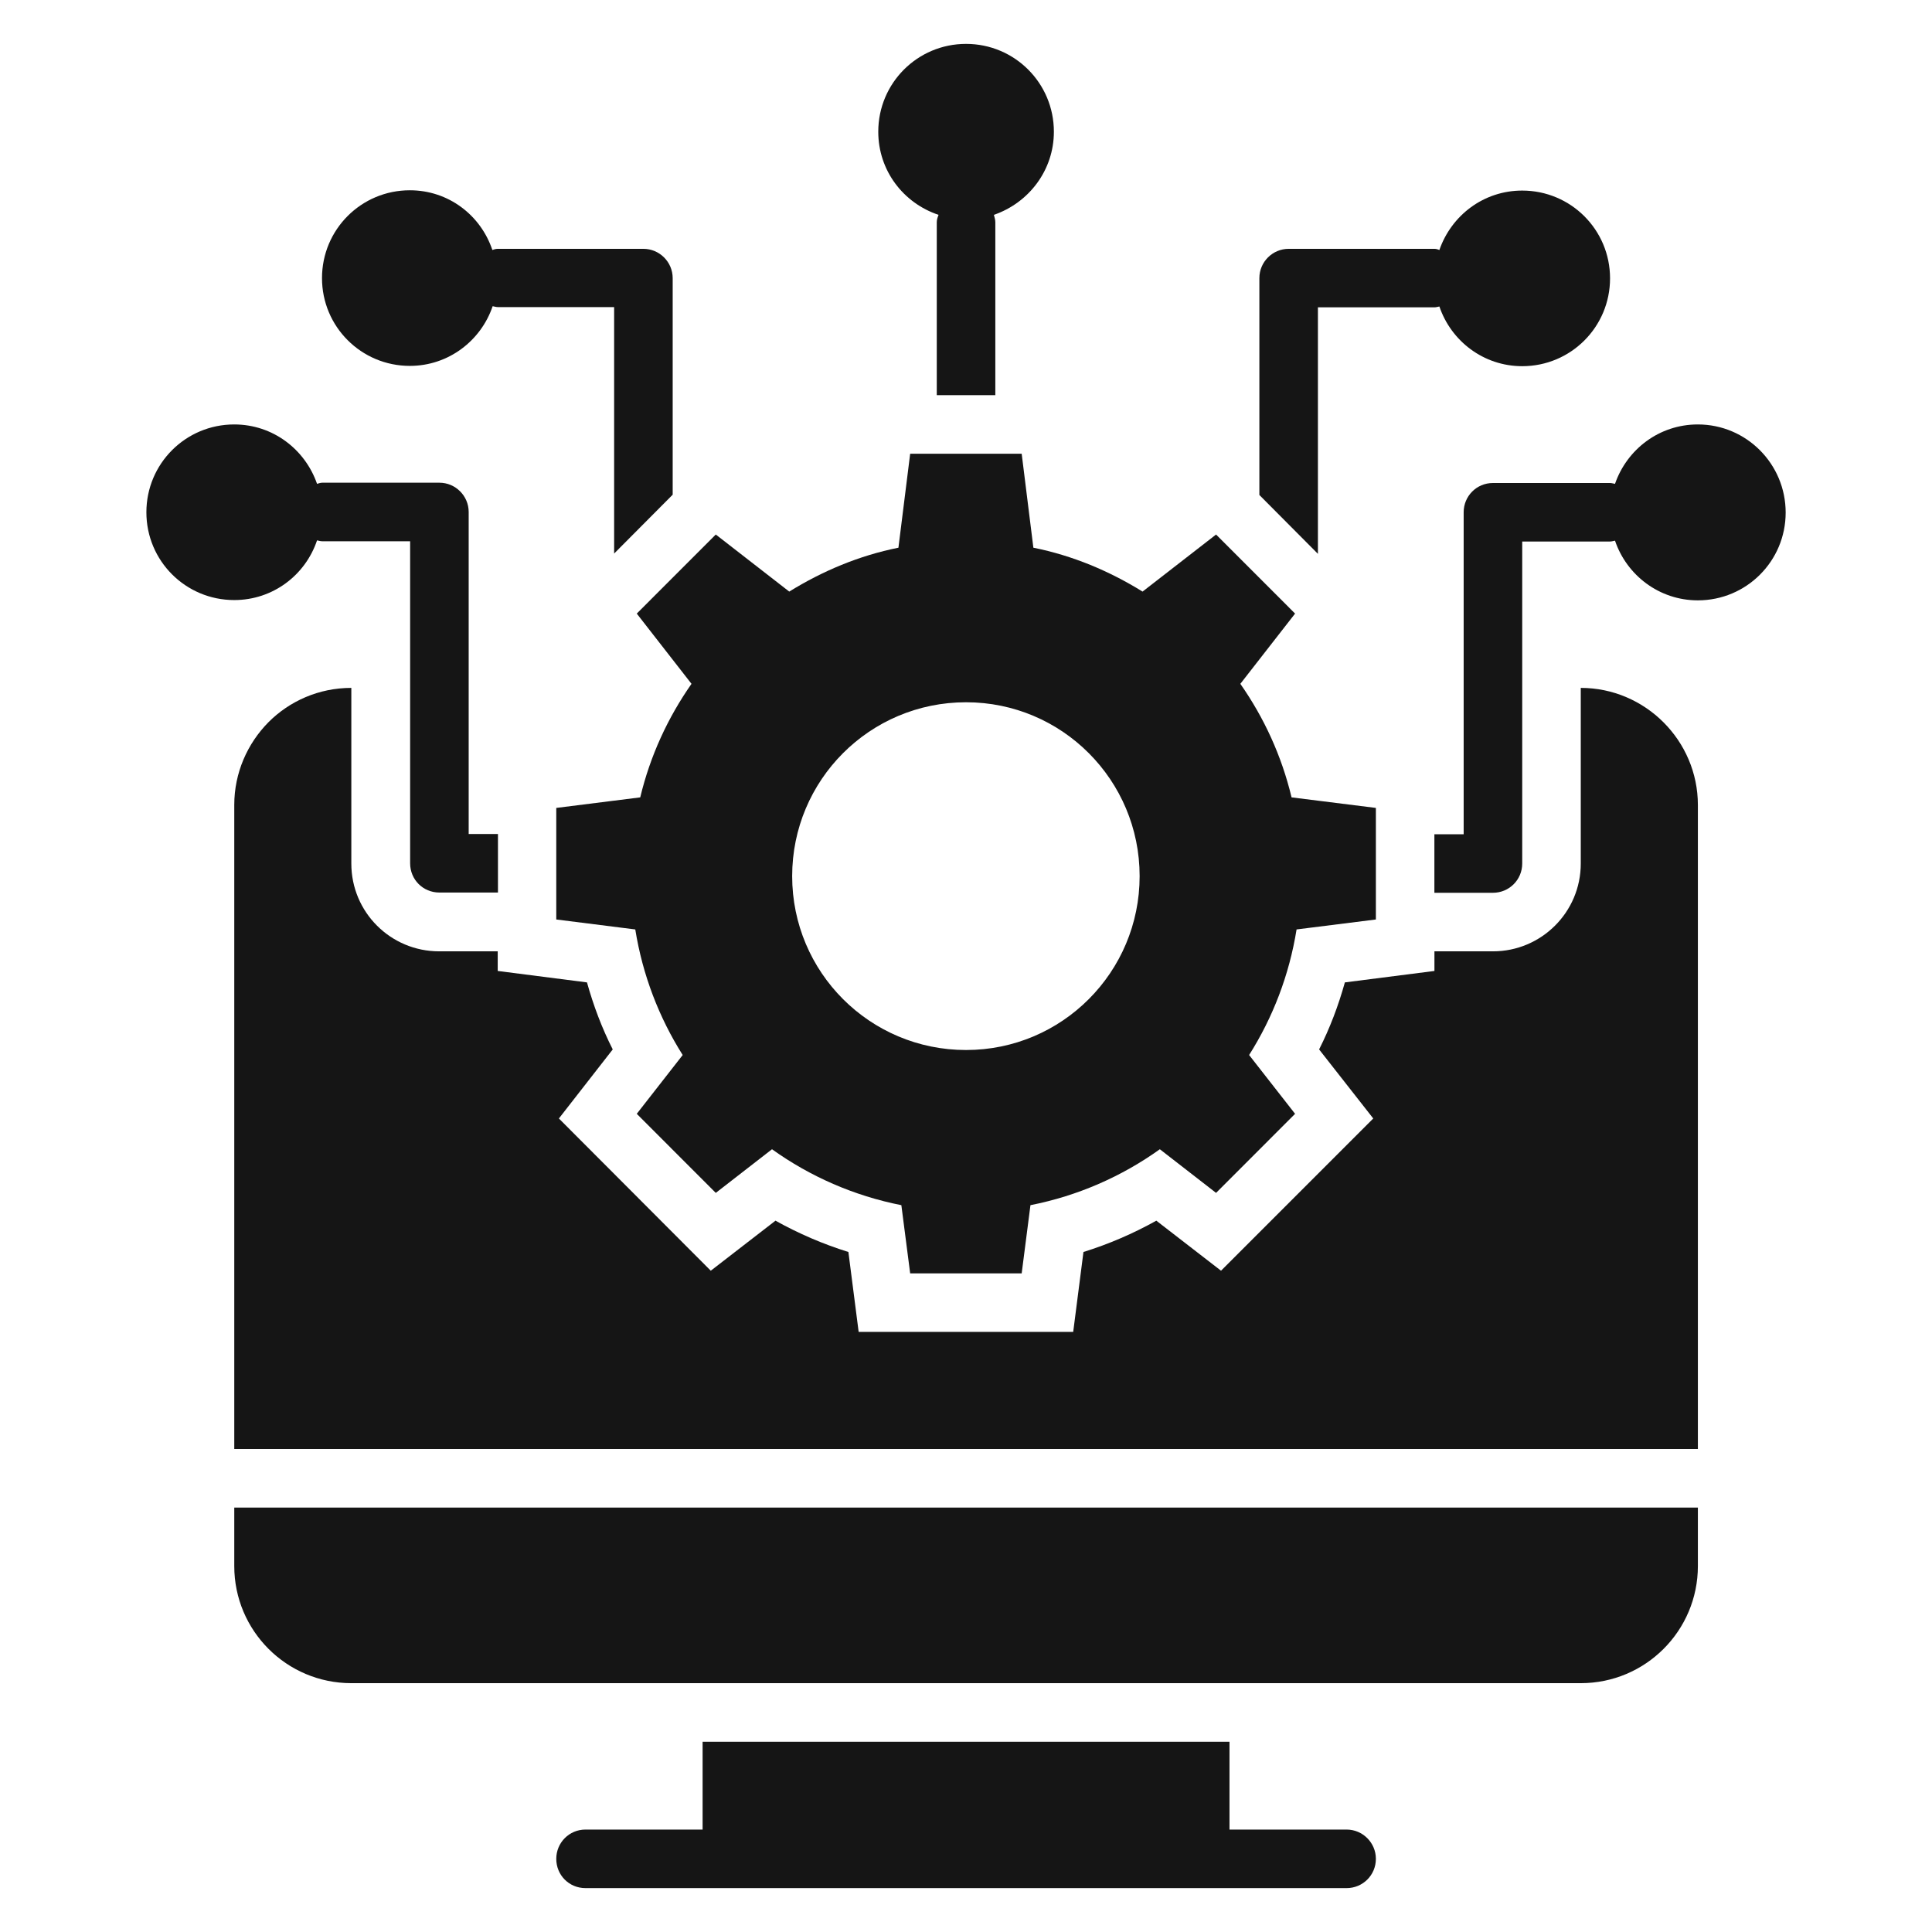 <?xml version="1.0" encoding="UTF-8"?> <svg xmlns="http://www.w3.org/2000/svg" width="39" height="39" viewBox="0 0 39 39" fill="none"> <path d="M13.959 13.804C13.48 14.489 13.125 15.257 12.924 16.096L11.229 16.309V18.561L12.824 18.762C12.972 19.683 13.303 20.54 13.781 21.297L12.854 22.484L14.449 24.08L15.584 23.199C16.352 23.749 17.238 24.139 18.195 24.328L18.373 25.705H20.624L20.801 24.328C21.759 24.139 22.645 23.749 23.413 23.199L24.548 24.08L26.143 22.484L25.215 21.297C25.694 20.54 26.025 19.683 26.173 18.762L27.774 18.561V16.309L26.072 16.096C25.871 15.257 25.517 14.489 25.038 13.804L26.143 12.386L24.548 10.79L23.064 11.942C22.397 11.529 21.658 11.216 20.86 11.056L20.624 9.159H18.373L18.136 11.056C17.338 11.216 16.6 11.529 15.932 11.942L14.449 10.79L12.854 12.386L13.959 13.804ZM19.501 14.176C21.439 14.176 23.005 15.748 23.005 17.686C23.005 19.624 21.439 21.196 19.501 21.196C17.557 21.196 15.991 19.624 15.991 17.686C15.991 15.748 17.557 14.176 19.501 14.176Z" fill="#151515"></path> <path d="M4.729 31.613C4.729 32.919 5.786 33.977 7.092 33.977H31.91C33.216 33.977 34.274 32.919 34.274 31.613V30.432H4.729V31.613Z" fill="#151515"></path> <path d="M27.183 36.932H24.819V35.159H14.183V36.932H11.819C11.489 36.932 11.229 37.198 11.229 37.523C11.229 37.854 11.489 38.114 11.819 38.114H27.183C27.508 38.114 27.774 37.854 27.774 37.523C27.774 37.198 27.508 36.932 27.183 36.932Z" fill="#151515"></path> <path d="M26.604 6.204H28.956C28.991 6.204 29.02 6.193 29.056 6.187C29.292 6.884 29.948 7.392 30.728 7.392C31.709 7.392 32.501 6.6 32.501 5.619C32.501 4.638 31.709 3.847 30.728 3.847C29.948 3.847 29.298 4.349 29.056 5.046C29.026 5.034 28.991 5.023 28.956 5.023H26.013C25.688 5.023 25.422 5.288 25.422 5.614V9.992L26.604 11.18V6.204Z" fill="#151515"></path> <path d="M34.273 8.568C33.493 8.568 32.843 9.07 32.601 9.767C32.566 9.762 32.536 9.75 32.501 9.75H30.137C29.806 9.75 29.546 10.016 29.546 10.341V16.841H28.955V18.022H30.137C30.462 18.022 30.728 17.762 30.728 17.431V10.931H32.501C32.536 10.931 32.566 10.92 32.601 10.914C32.837 11.611 33.493 12.119 34.273 12.119C35.254 12.119 36.046 11.327 36.046 10.347C36.046 9.366 35.254 8.568 34.273 8.568Z" fill="#151515"></path> <path d="M6.4 10.908C6.436 10.914 6.465 10.926 6.506 10.926H8.279V17.426C8.279 17.756 8.539 18.017 8.87 18.017H10.052V16.835H9.461V10.335C9.461 10.01 9.195 9.744 8.87 9.744H6.506C6.471 9.744 6.436 9.756 6.4 9.767C6.158 9.07 5.508 8.568 4.728 8.568C3.747 8.568 2.955 9.36 2.955 10.341C2.955 11.322 3.747 12.113 4.728 12.113C5.508 12.113 6.164 11.611 6.4 10.908Z" fill="#151515"></path> <path d="M8.273 7.386C9.053 7.386 9.709 6.878 9.945 6.181C9.98 6.187 10.01 6.199 10.051 6.199H12.397V11.174L13.579 9.986V5.614C13.579 5.289 13.313 5.023 12.988 5.023H10.046C10.01 5.023 9.975 5.034 9.939 5.046C9.703 4.343 9.053 3.841 8.273 3.841C7.292 3.841 6.5 4.633 6.5 5.614C6.5 6.594 7.292 7.386 8.273 7.386Z" fill="#151515"></path> <path d="M18.946 4.337C18.928 4.384 18.91 4.432 18.91 4.485V7.977H20.092V4.485C20.092 4.432 20.074 4.384 20.063 4.337C20.766 4.095 21.274 3.439 21.274 2.659C21.274 1.678 20.482 0.886 19.501 0.886C18.52 0.886 17.729 1.678 17.729 2.659C17.729 3.445 18.237 4.101 18.946 4.337Z" fill="#151515"></path> <path d="M31.91 13.886V17.432C31.91 18.413 31.113 19.204 30.138 19.204H28.956V19.6L27.148 19.831C27.018 20.298 26.846 20.753 26.628 21.184L27.721 22.578L24.648 25.651L23.342 24.641C22.875 24.901 22.385 25.113 21.871 25.273L21.664 26.886H17.333L17.126 25.273C16.612 25.113 16.121 24.901 15.654 24.641L14.348 25.651L11.282 22.578L12.369 21.184C12.15 20.753 11.979 20.298 11.849 19.831L10.047 19.6V19.204H8.865C7.884 19.204 7.092 18.413 7.092 17.432V13.886C6.436 13.886 5.845 14.152 5.42 14.578C4.994 15.009 4.729 15.6 4.729 16.25V29.25H34.274V16.25C34.274 14.95 33.21 13.886 31.91 13.886Z" fill="#151515"></path> </svg> 